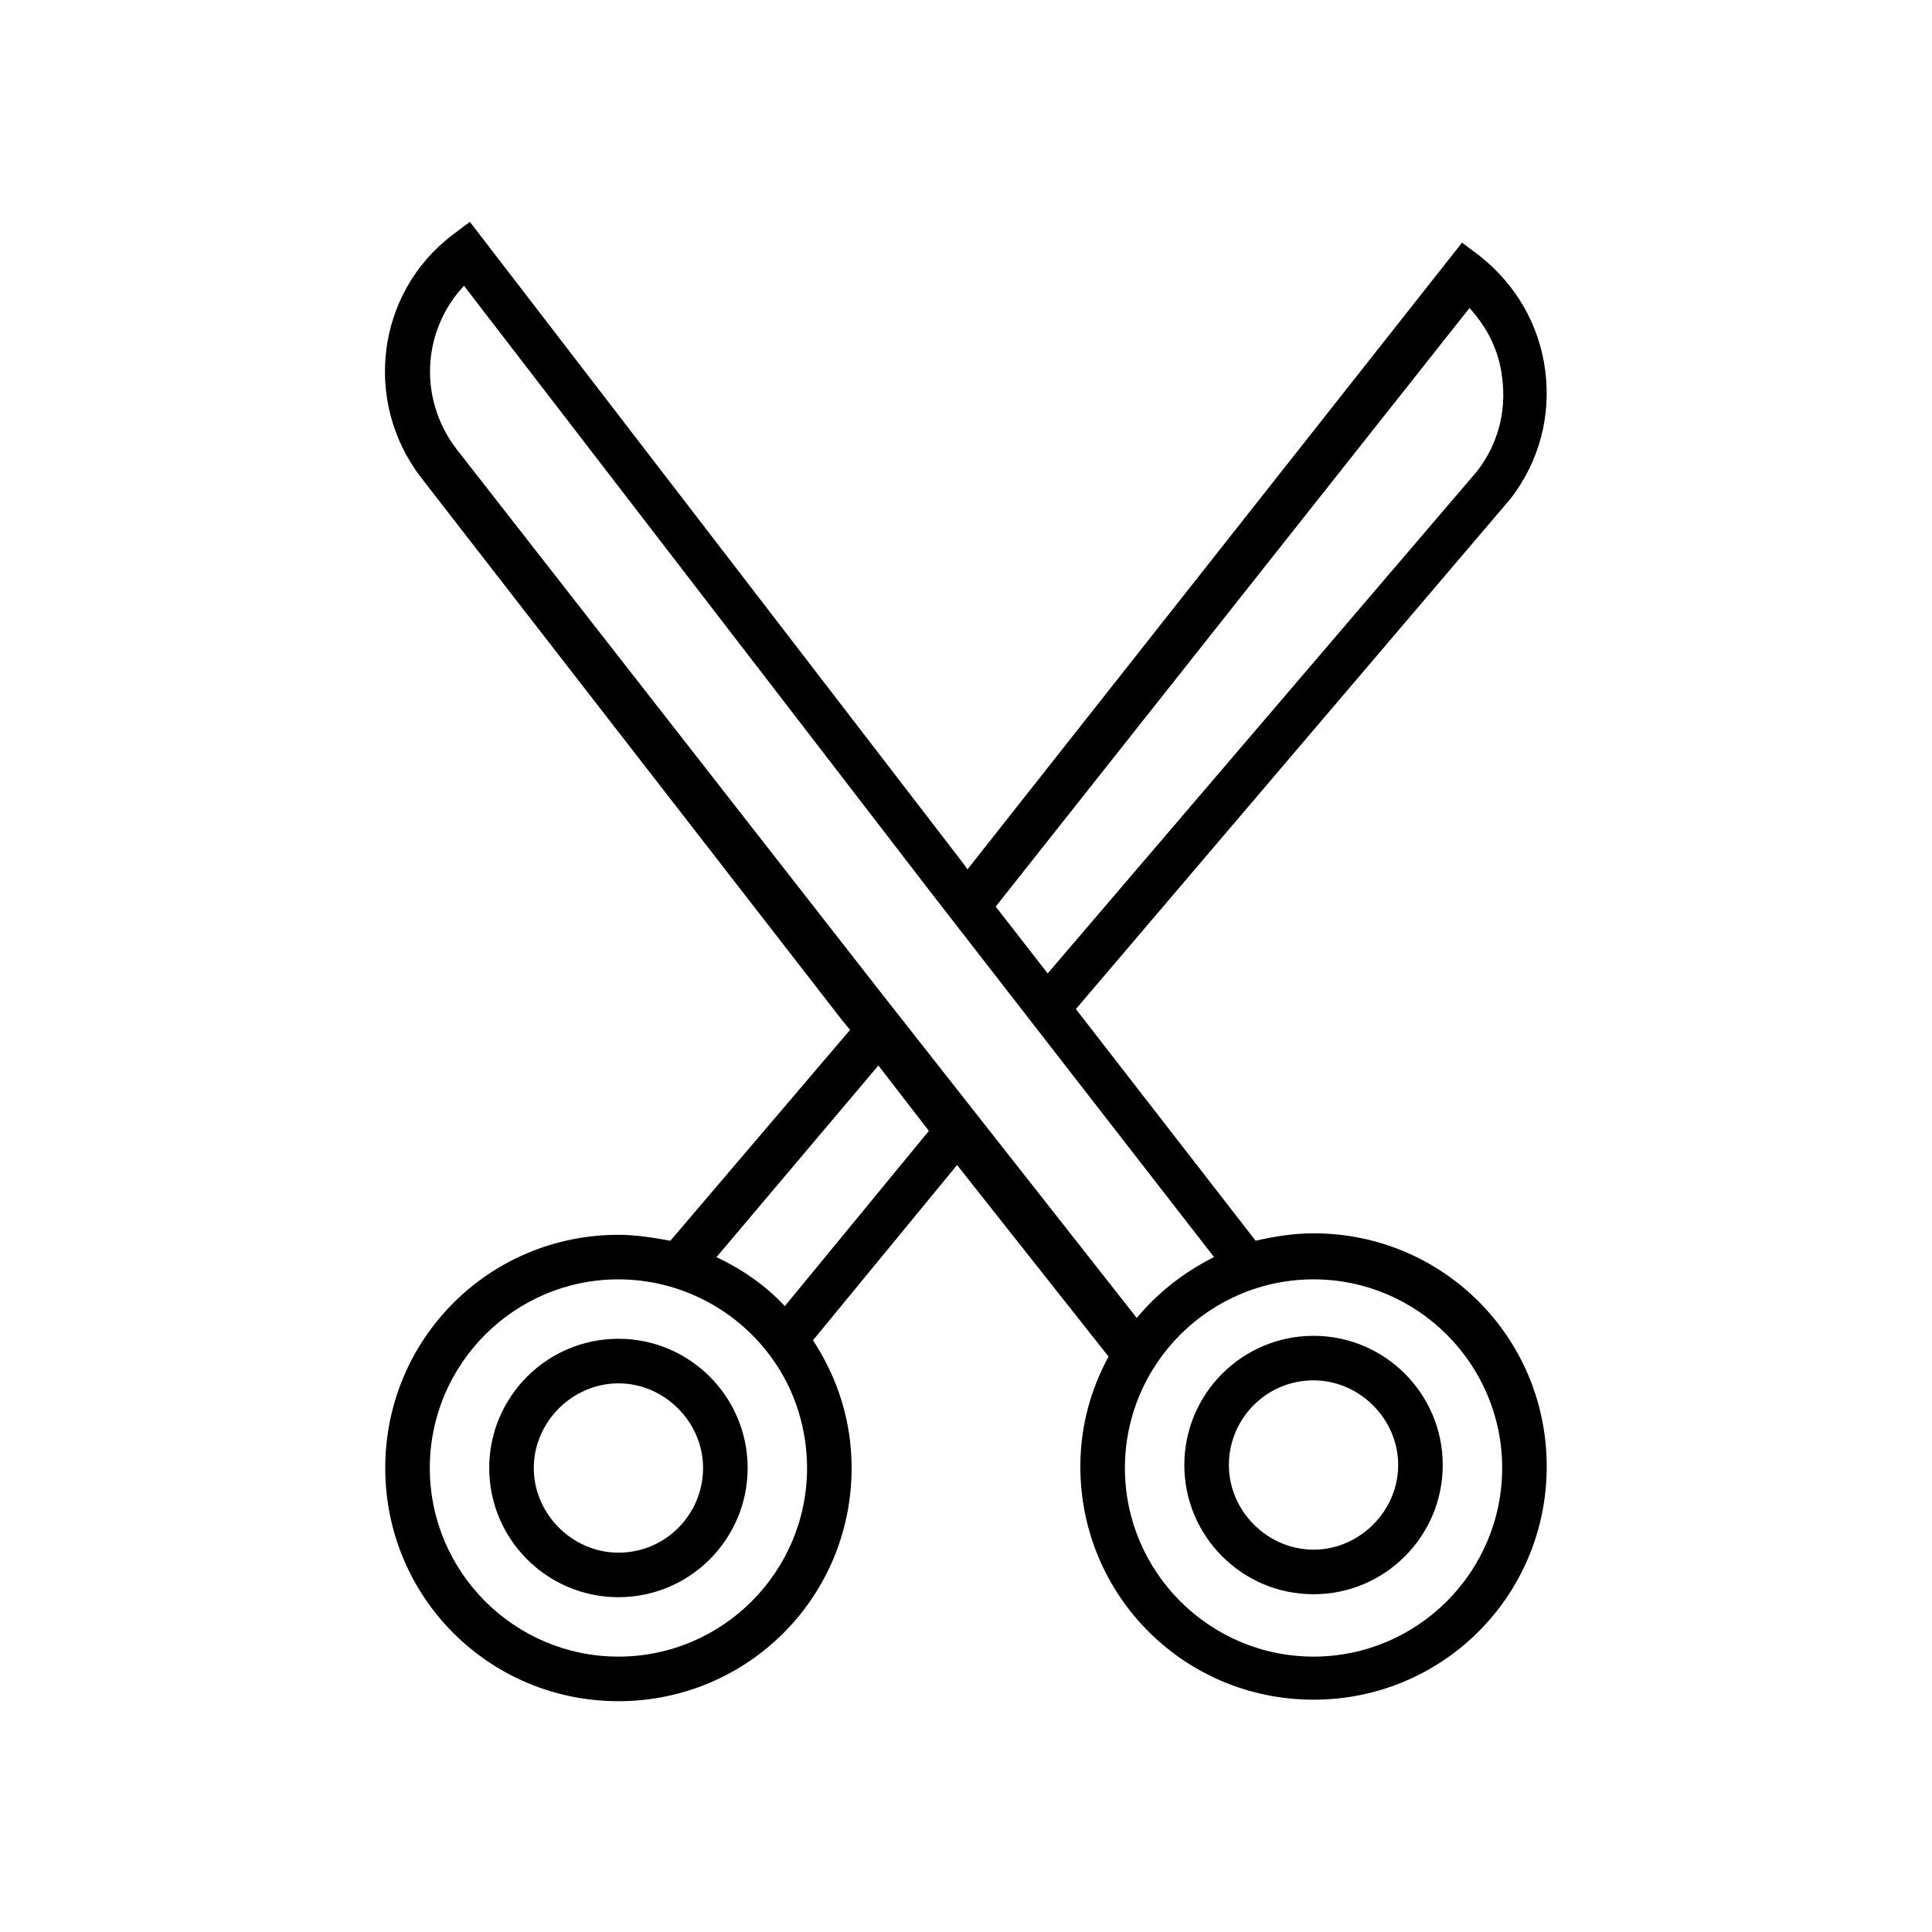 <?xml version="1.0" encoding="UTF-8"?>
<!-- Uploaded to: ICON Repo, www.iconrepo.com, Generator: ICON Repo Mixer Tools -->
<svg fill="#000000" width="800px" height="800px" version="1.1" viewBox="144 144 512 512" xmlns="http://www.w3.org/2000/svg">
 <g>
  <path d="m307.89 471.24c-34.242 0-61.797 27.551-61.797 61.797 0 34.242 27.551 61.797 61.797 61.797 34.242 0 61.797-27.551 61.797-61.797 0-12.203-3.543-23.617-10.234-33.852l38.18-46.445 40.148 50.773c-4.723 8.66-7.477 18.5-7.477 29.125 0 34.242 27.551 61.797 61.797 61.797 34.242 0 61.797-27.551 61.797-61.797 0-34.242-27.551-61.797-61.797-61.797-5.117 0-10.234 0.789-15.352 1.969l-47.629-61.398 115.32-135.4c7.477-9.84 10.629-21.648 9.055-33.852-1.574-12.203-7.871-22.828-17.32-30.309l-4.723-3.543-131.07 166.1-0.789-1.18-131.07-170.43-4.723 3.543c-20.074 15.352-23.617 44.082-8.266 64.156l111.78 144.06 4.723-3.543-4.723 3.543 1.969 2.363-47.625 55.891c-4.328-0.789-9.055-1.574-13.777-1.574zm0 111.78c-27.551 0-49.988-22.434-49.988-49.988 0-27.551 22.434-49.988 49.988-49.988 16.137 0 31.488 7.871 40.934 21.254 5.902 8.266 9.055 18.5 9.055 28.734 0 27.551-22.434 49.988-49.988 49.988zm234.2-49.988c0 27.551-22.434 49.988-49.988 49.988-27.551 0-49.988-22.434-49.988-49.988 0-27.551 22.434-49.988 49.988-49.988 27.551 0 49.988 22.438 49.988 49.988zm-8.66-307.4c4.723 5.117 7.871 11.414 8.66 18.5 1.18 9.055-1.18 17.711-6.691 24.797l-113.75 133.04-13.777-17.711zm-268.44 37.391c-10.234-13.383-9.055-31.488 1.969-43.297l123.59 160.59 4.723-3.543-4.723 3.543 75.18 96.824c-7.871 3.938-14.957 9.445-20.469 16.137l-68.094-86.594zm111.79 163.35 13.383 17.32-38.18 46.445c-5.117-5.512-11.414-9.84-18.105-12.988z"/>
  <path d="m307.89 498.79c-18.895 0-34.242 15.352-34.242 34.242 0 18.895 15.352 34.242 34.242 34.242 18.895 0 34.242-15.352 34.242-34.242 0.004-18.891-15.348-34.242-34.242-34.242zm0 56.68c-12.203 0-22.434-10.234-22.434-22.434 0-12.203 10.234-22.434 22.434-22.434 12.203 0 22.434 10.234 22.434 22.434 0.004 12.199-9.836 22.434-22.434 22.434z"/>
  <path d="m492.1 566.49c18.895 0 34.242-15.352 34.242-34.242 0-18.895-15.352-34.242-34.242-34.242-18.895 0-34.242 15.352-34.242 34.242s15.348 34.242 34.242 34.242zm0-56.68c12.203 0 22.434 10.234 22.434 22.434 0 12.203-10.234 22.434-22.434 22.434-12.203 0-22.434-10.234-22.434-22.434-0.004-12.199 9.84-22.434 22.434-22.434z"/>
 </g>
</svg>